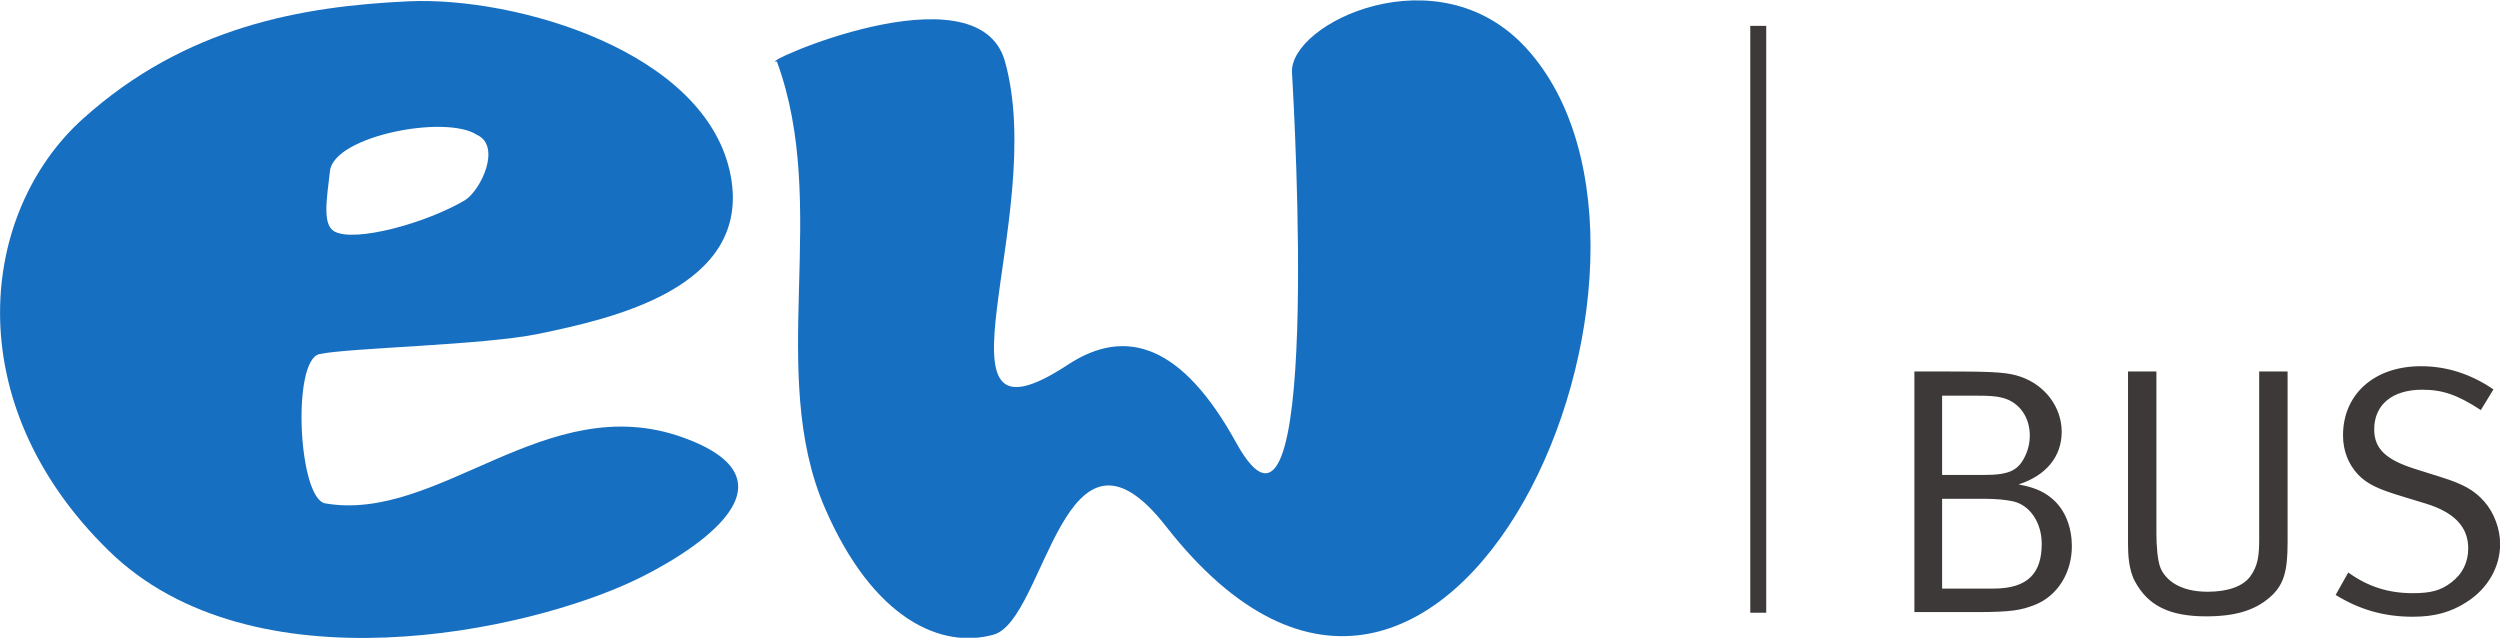 <?xml version="1.0" encoding="UTF-8" standalone="no"?>
<!-- Created with Inkscape (http://www.inkscape.org/) -->

<svg
   xmlns:dc="http://purl.org/dc/elements/1.1/"
   xmlns:cc="http://creativecommons.org/ns#"
   xmlns:rdf="http://www.w3.org/1999/02/22-rdf-syntax-ns#"
   xmlns:svg="http://www.w3.org/2000/svg"
   xmlns="http://www.w3.org/2000/svg"
   xmlns:sodipodi="http://sodipodi.sourceforge.net/DTD/sodipodi-0.dtd"
   xmlns:inkscape="http://www.inkscape.org/namespaces/inkscape"
   width="621.775"
   height="158.607"
   id="svg4533"
   version="1.1"
   inkscape:version="0.48.4 r9939"
   sodipodi:docname="Neues Dokument 4">
  <defs
     id="defs4535" />
  <sodipodi:namedview
     id="base"
     pagecolor="#ffffff"
     bordercolor="#666666"
     borderopacity="1.0"
     inkscape:pageopacity="0.0"
     inkscape:pageshadow="2"
     inkscape:zoom="0.35"
     inkscape:cx="262.31591"
     inkscape:cy="232.31793"
     inkscape:document-units="px"
     inkscape:current-layer="layer1"
     showgrid="false"
     fit-margin-top="0"
     fit-margin-left="0"
     fit-margin-right="0"
     fit-margin-bottom="0"
     inkscape:window-width="505"
     inkscape:window-height="453"
     inkscape:window-x="52"
     inkscape:window-y="52"
     inkscape:window-maximized="0" />
  <g
     inkscape:label="Ebene 1"
     inkscape:groupmode="layer"
     id="layer1"
     transform="translate(-87.684,-606.073)">
    <g
       id="g4554"
       transform="matrix(4.476,0,0,4.476,-304.777,-2106.62)">
      <path
         id="path4489"
         style="fill:#3d3938;fill-opacity:1;fill-rule:evenodd;stroke:none"
         d="m 184.936,607.49 0.886,0 0,32.609 -0.886,0 0,-32.609 z"
         inkscape:connector-curvature="0" />
      <path
         id="path4491"
         style="fill:#176fc1;fill-opacity:1;fill-rule:evenodd;stroke:none"
         d="m 114.171,613.539 c -1.744,-1.129 -7.924,0.067 -8.154,2.01 -0.195,1.652 -0.422,2.998 0.251,3.367 1.123,0.617 5.051,-0.448 7.221,-1.722 0.896,-0.526 2.089,-3.027 0.682,-3.655 z m -21.89,-0.88 c -5.711,5.148 -7.03,15.723 1.451,24.003 7.995,7.806 23.246,4.495 29.27,1.609 2.457,-1.177 9.836,-5.342 2.59,-7.924 -7.561,-2.694 -13.517,4.761 -19.834,3.678 -1.504,-0.258 -1.871,-7.954 -0.33,-8.296 1.585,-0.351 9.133,-0.491 12.202,-1.131 3.931,-0.82 11.85,-2.511 10.65,-8.796 -1.32,-6.91 -11.965,-9.946 -17.877,-9.677 -5.912,0.27 -12.412,1.387 -18.122,6.535"
         inkscape:connector-curvature="0" />
      <path
         id="path4493"
         style="fill:#176fc1;fill-opacity:1;fill-rule:evenodd;stroke:none"
         d="m 130.848,609.467 c 2.984,8.116 -0.594,17.275 2.67,24.814 2.694,6.222 6.496,7.846 9.379,7.034 2.882,-0.811 3.889,-13.29 9.566,-6.024 15.73,20.136 30.632,-14.96 20.025,-26.562 -4.902,-5.363 -13.173,-1.392 -13.016,1.353 0.124,2.164 1.671,29.23 -3.107,20.561 -2.976,-5.399 -6.097,-6.462 -9.341,-4.329 -8.273,5.441 -1.083,-8.189 -3.501,-16.846 -1.511,-5.411 -14.036,0.271 -12.675,0"
         inkscape:connector-curvature="0" />
      <path
         id="path4495"
         style="fill:#3d3938;fill-opacity:1;fill-rule:evenodd;stroke:none"
         d="m 194.056,640.064 3.449,0 c 1.988,0 2.494,-0.117 3.215,-0.39 1.306,-0.507 2.085,-1.812 2.085,-3.274 0,-0.975 -0.331,-2.066 -1.208,-2.728 -0.448,-0.351 -0.935,-0.546 -1.754,-0.702 1.52,-0.487 2.397,-1.54 2.397,-2.923 0,-1.364 -0.916,-2.592 -2.28,-3.06 -0.682,-0.234 -1.325,-0.292 -3.976,-0.292 l -1.929,0 0,13.37 z m 3.43,-12.025 c 0.682,0 1.092,0.019 1.462,0.117 0.916,0.234 1.52,1.052 1.52,2.105 0,0.37 -0.078,0.721 -0.214,1.033 -0.39,0.896 -0.896,1.15 -2.339,1.15 l -2.32,0 0,-4.404 1.891,0 z m 0.468,5.73 c 0.663,0 1.188,0.058 1.559,0.136 0.955,0.195 1.617,1.189 1.617,2.358 0,1.598 -0.721,2.495 -2.689,2.495 l -2.846,0 0,-4.989 2.359,0 z m 7.971,2.514 c 0,0.584 0.039,1.442 0.39,2.085 0.721,1.325 1.891,1.933 3.956,1.933 1.617,0 2.689,-0.335 3.508,-1.036 0.799,-0.682 1.013,-1.442 1.013,-3.06 l 0,-9.511 -1.579,0 0,9.316 c 0,0.896 -0.059,1.481 -0.506,2.085 -0.409,0.546 -1.248,0.838 -2.358,0.838 -1.637,0 -2.358,-0.721 -2.612,-1.306 -0.175,-0.409 -0.234,-1.267 -0.234,-1.929 l 0,-9.004 -1.578,0 0,9.589 z m 16.273,-9.881 c -2.592,0 -4.326,1.559 -4.326,3.84 0,0.858 0.292,1.598 0.838,2.183 0.526,0.546 1.169,0.819 2.377,1.189 l 1.345,0.409 c 1.618,0.487 2.397,1.306 2.397,2.495 0,0.779 -0.312,1.423 -0.955,1.91 -0.566,0.429 -1.111,0.585 -2.124,0.585 -1.345,0 -2.476,-0.351 -3.587,-1.15 l -0.701,1.247 c 1.325,0.819 2.689,1.212 4.288,1.212 1.228,0 2.124,-0.257 3.001,-0.822 1.189,-0.76 1.851,-1.968 1.851,-3.216 0,-0.838 -0.331,-1.735 -0.877,-2.358 -0.546,-0.624 -1.17,-0.975 -2.358,-1.345 l -1.54,-0.487 c -1.579,-0.507 -2.222,-1.111 -2.222,-2.183 0,-1.364 0.994,-2.203 2.67,-2.203 1.15,0 1.968,0.293 3.255,1.131 l 0.701,-1.15 c -1.267,-0.858 -2.592,-1.287 -4.034,-1.287"
         inkscape:connector-curvature="0" />
    </g>
  </g>
</svg>
